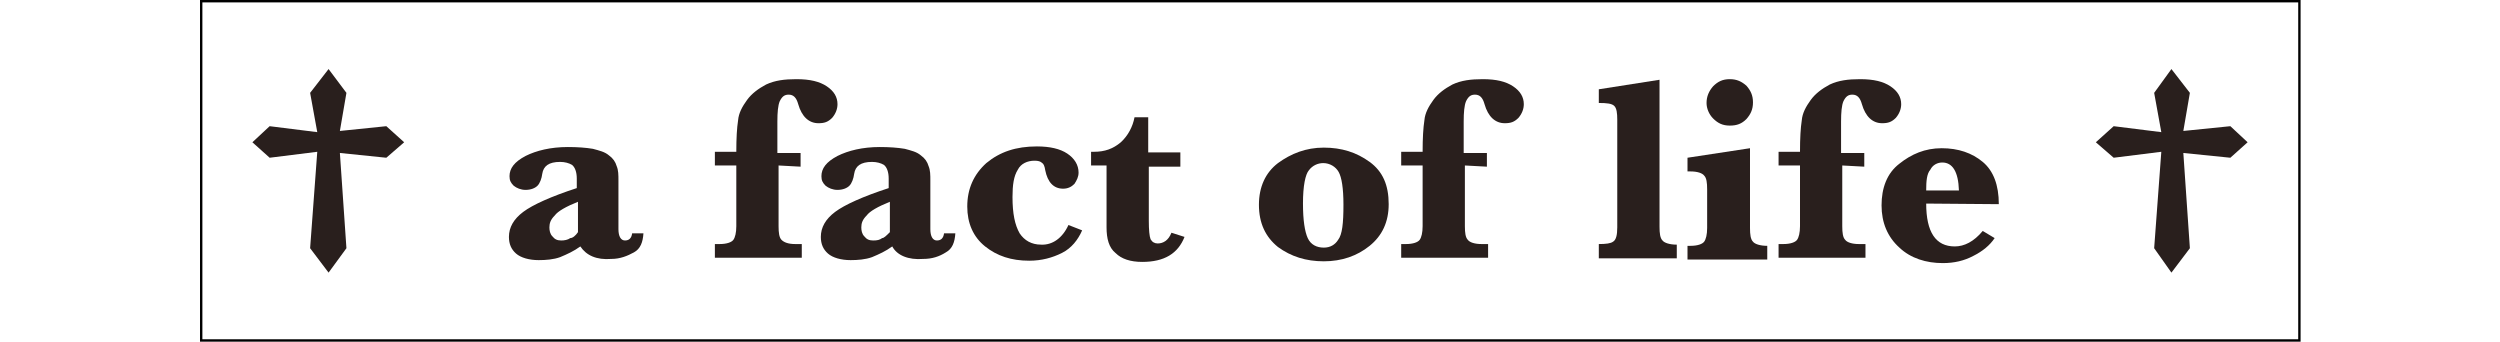 <svg enable-background="new 0 0 420 57.4" viewBox="0 0 420 57.4" xmlns="http://www.w3.org/2000/svg"><g fill="#291f1d"><path d="m97.5 41.4c-1.1.8-2.2 1.3-3.4 1.8-1.1.4-2.4.5-3.6.5-1.6 0-3-.4-3.8-1.1s-1.2-1.6-1.2-2.8c0-1.6.8-3 2.4-4.2s4.7-2.6 9-4v-1.6c0-1.1-.3-1.9-.8-2.3-.5-.3-1.2-.5-2-.5-1.9 0-2.8.7-3 2-.1.8-.4 1.6-.8 2s-1.1.7-2 .7c-.8 0-1.5-.3-2-.7-.5-.5-.7-.9-.7-1.6 0-1.3.8-2.4 2.7-3.4 1.8-.9 4.2-1.5 7.1-1.5 1.6 0 3 .1 4.2.3 1.1.3 2 .5 2.7 1.1.7.5 1.1 1.1 1.3 1.8.3.7.3 1.5.3 2.4v8.2c0 1.2.4 1.9 1.1 1.9s1.1-.4 1.2-1.2h1.9c-.1 1.5-.5 2.6-1.6 3.2s-2.3 1.1-3.8 1.1c-2.5.2-4.2-.6-5.2-2.1zm-.4-2.4v-5.1c-2 .8-3.4 1.6-3.9 2.3-.7.7-.9 1.3-.9 2 0 .5.1 1.1.5 1.5.4.5.8.7 1.5.7.5 0 1.1-.1 1.5-.4.4 0 .9-.4 1.3-1z"/><path d="m130.8 27.8v10.2c0 1.1.1 1.9.5 2.3s1.1.7 2.3.7h1.1v2.3h-14.6v-2.3h.8c1.2 0 2-.3 2.3-.7s.5-1.2.5-2.3v-10.2h-3.6v-2.3h3.6c0-2.3.1-4 .3-5.3.1-1.2.7-2.3 1.5-3.4s1.9-1.9 3.2-2.6c1.5-.7 3.1-.9 5.1-.9 2.3 0 3.9.4 5.1 1.2s1.8 1.8 1.8 3c0 .8-.3 1.6-.9 2.3-.7.7-1.3.9-2.3.9-1.6 0-2.8-1.1-3.4-3.2-.3-1.1-.8-1.6-1.6-1.6-.7 0-1.1.3-1.5 1.1-.3.7-.4 1.9-.4 3.4v5.3h3.9v2.3z"/><path d="m149.9 41.4c-1.1.8-2.2 1.3-3.4 1.8-1.1.4-2.4.5-3.6.5-1.6 0-3-.4-3.8-1.1s-1.2-1.6-1.2-2.8c0-1.6.8-3 2.4-4.2s4.7-2.6 9-4v-1.6c0-1.1-.3-1.9-.8-2.3-.5-.3-1.2-.5-2-.5-1.9 0-2.8.7-3 2-.1.8-.4 1.6-.8 2s-1.1.7-2 .7c-.8 0-1.5-.3-2-.7-.5-.5-.7-.9-.7-1.6 0-1.3.8-2.4 2.7-3.4 1.8-.9 4.2-1.5 7.1-1.5 1.6 0 3 .1 4.2.3 1.1.3 2 .5 2.7 1.1.7.5 1.1 1.1 1.3 1.8.3.7.3 1.5.3 2.4v8.2c0 1.2.4 1.9 1.1 1.9s1.1-.4 1.2-1.2h1.9c-.1 1.5-.5 2.6-1.6 3.2-1.1.7-2.3 1.1-3.8 1.1-2.5.2-4.4-.6-5.2-2.1zm-.4-2.4v-5.1c-2 .8-3.4 1.6-3.9 2.3-.7.7-.9 1.3-.9 2 0 .5.1 1.1.5 1.5.4.5.8.7 1.5.7s1.1-.1 1.5-.4c.3 0 .7-.4 1.3-1z"/><path d="m179.5 37.8 2.3.9c-.7 1.6-1.8 3-3.4 3.8s-3.4 1.3-5.5 1.3c-3 0-5.4-.8-7.4-2.4s-3-3.9-3-6.7c0-3 1.1-5.4 3.2-7.3 2.3-1.9 5-2.8 8.5-2.8 2.2 0 3.9.4 5.1 1.2s1.9 1.9 1.9 3.2c0 .7-.3 1.3-.7 1.9-.5.5-1.1.8-1.9.8-1.6 0-2.6-1.1-3-3.1-.1-.7-.3-1.1-.5-1.2-.3-.3-.7-.4-1.3-.4-1.2 0-2.3.5-2.8 1.5-.7 1.1-.9 2.6-.9 4.6 0 2.8.4 4.7 1.2 6.1.8 1.2 2 1.9 3.6 1.9 1.9.1 3.6-1.1 4.6-3.3z"/><path d="m193 27.8v9.3c0 1.5.1 2.6.3 3.1.3.5.7.7 1.2.7.9 0 1.8-.5 2.3-1.8l2.2.7c-1.1 2.8-3.4 4.2-7.1 4.2-2 0-3.5-.5-4.5-1.5-1.1-.9-1.5-2.4-1.5-4.3v-10.4h-2.6v-2.3h.5c1.8 0 3.2-.5 4.5-1.6 1.2-1.1 2-2.6 2.3-4.2h2.3v5.9h5.4v2.4h-5.4v-.1h.1z"/><path d="m211.5 34.4c0-3 1.1-5.4 3.2-7 2.2-1.6 4.7-2.6 7.7-2.6s5.5.8 7.7 2.4 3.2 3.9 3.2 7.1c0 3-1.1 5.3-3.2 7s-4.7 2.6-7.7 2.6-5.5-.8-7.7-2.4c-2.1-1.7-3.2-4-3.2-7.1zm7.4-.2c0 2.8.3 4.7.8 5.8s1.5 1.6 2.7 1.6c1.1 0 1.9-.5 2.4-1.3.7-.9.9-2.8.9-5.9 0-2.8-.3-4.6-.8-5.5s-1.5-1.5-2.6-1.5c-.9 0-1.8.4-2.4 1.2-.6.7-1 2.6-1 5.6z"/><path d="m246.1 27.8v10.2c0 1.1.1 1.9.5 2.3.3.4 1.1.7 2.3.7h1.1v2.3h-14.6v-2.3h.8c1.2 0 2-.3 2.3-.7s.5-1.2.5-2.3v-10.2h-3.6v-2.3h3.6c0-2.3.1-4 .3-5.3.1-1.2.7-2.3 1.5-3.4s1.9-1.9 3.2-2.6c1.5-.7 3.1-.9 5.1-.9 2.3 0 3.9.4 5.1 1.2s1.8 1.8 1.8 3c0 .8-.3 1.6-.9 2.3-.7.7-1.3.9-2.3.9-1.6 0-2.8-1.1-3.4-3.2-.3-1.1-.8-1.6-1.6-1.6-.7 0-1.1.3-1.5 1.1-.3.7-.4 1.9-.4 3.4v5.3h3.9v2.3z"/><path d="m278.8 13.4v24.7c0 1.1.1 1.9.5 2.3.3.4 1.2.7 2.4.7v2.3h-13.1v-2.4c1.2 0 2-.1 2.4-.4.5-.3.7-1.1.7-2.4v-18.1c0-1.1-.1-1.9-.5-2.3s-1.2-.5-2.6-.5v-2.3z"/><path d="m294 24.9v13.4c0 1.1.1 1.9.5 2.3.3.4 1.2.7 2.4.7v2.3h-13.4v-2.3h.5c1.2 0 2-.3 2.3-.7s.5-1.2.5-2.3v-6.5c0-1.1-.1-1.9-.5-2.3-.3-.4-1.1-.7-2.3-.7h-.5v-2.3zm-7.3-7.6c0-1.1.4-2 1.1-2.8.8-.8 1.6-1.2 2.8-1.2s2 .4 2.8 1.1c.7.8 1.1 1.6 1.1 2.8s-.4 2-1.1 2.8c-.8.8-1.6 1.1-2.8 1.1s-2-.4-2.8-1.2c-.7-.7-1.1-1.7-1.1-2.6z"/><path d="m309.5 27.8v10.2c0 1.1.1 1.9.5 2.3.3.4 1.1.7 2.3.7h1.1v2.3h-14.6v-2.3h.8c1.2 0 2-.3 2.3-.7s.5-1.2.5-2.3v-10.2h-3.6v-2.3h3.6c0-2.3.1-4 .3-5.3.1-1.2.7-2.3 1.5-3.4s1.9-1.9 3.2-2.6c1.5-.7 3.1-.9 5.1-.9 2.3 0 3.9.4 5.1 1.2s1.8 1.8 1.8 3c0 .8-.3 1.6-.9 2.3-.7.7-1.3.9-2.3.9-1.6 0-2.8-1.1-3.4-3.2-.3-1.1-.8-1.6-1.6-1.6-.7 0-1.1.3-1.5 1.1-.3.7-.4 1.9-.4 3.4v5.3h3.9v2.3z"/><path d="m323.6 34.2c0 2.4.4 4.2 1.2 5.4s2 1.8 3.6 1.8 3.2-.8 4.7-2.6l2 1.2c-.8 1.2-2 2.2-3.6 3-1.5.8-3.2 1.2-5.1 1.2-2.8 0-5.4-.8-7.3-2.6-2-1.8-3-4.2-3-7.1s.9-5.4 3-7c2-1.6 4.3-2.6 7.1-2.6s5.1.8 6.9 2.3 2.7 3.9 2.7 7.1zm0-2.2h5.5c-.1-3.2-1.1-4.7-2.8-4.7-.8 0-1.6.4-2 1.2-.6.7-.7 1.9-.7 3.5z"/><g clip-rule="evenodd" fill-rule="evenodd"><path d="m67.9 23.9-3-2.7-7.8.8 1.1-6.4-3-4-3.1 4 1.2 6.6-8-1-2.9 2.7 2.9 2.6 8-1-1.2 16.2 3.1 4.1 3-4.1-1.1-16 7.8.8z"/><path d="m377.6 23.9-2.9-2.7-7.9.8 1.1-6.4-3.1-4-2.9 4 1.2 6.6-8-1-3 2.7 3 2.6 8-1-1.2 16.2 2.9 4.1 3.1-4.1-1.1-16 7.9.8z"/></g></g><path d="m386.4 57.4h-352.8v-57.4h352.9v57.4zm-352.4-.4h352.1v-56.6h-352.1z"/></svg>